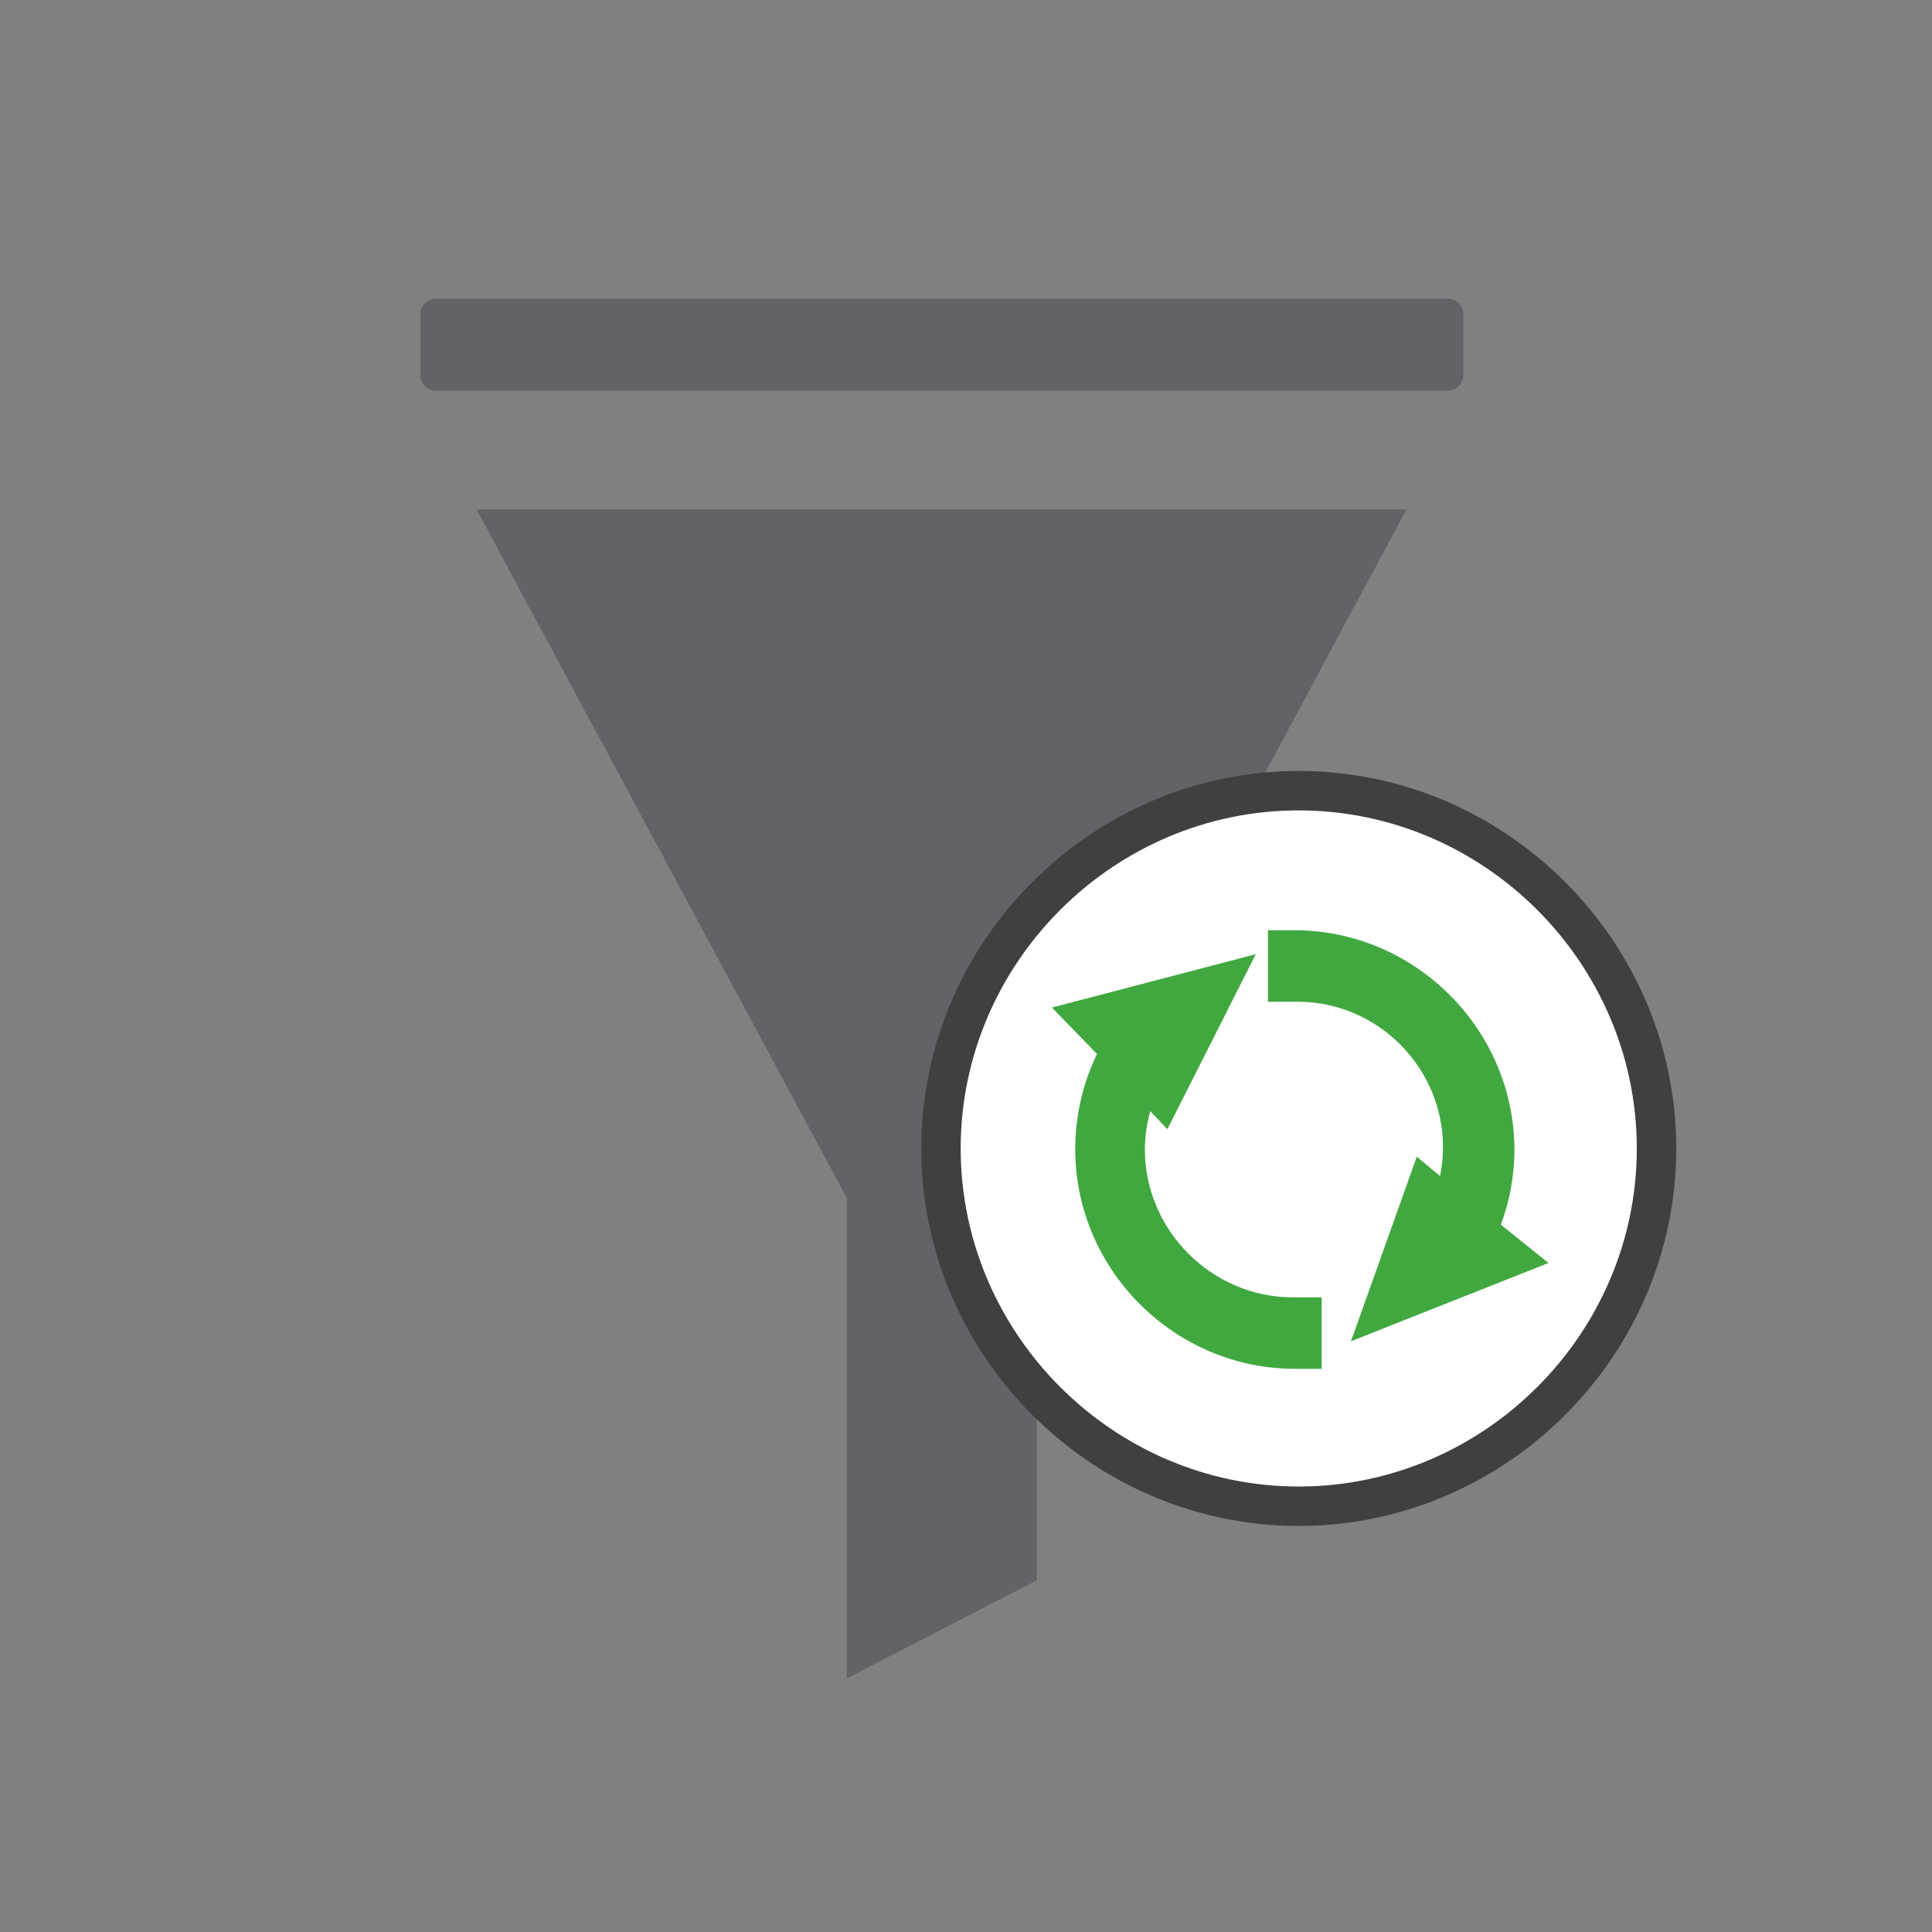 <?xml version="1.0" encoding="utf-8"?>
<!DOCTYPE svg PUBLIC "-//W3C//DTD SVG 1.1//EN" "http://www.w3.org/Graphics/SVG/1.1/DTD/svg11.dtd">
<svg width="24" height="24" viewBox="0 0 24 24" version="1.1" xmlns="http://www.w3.org/2000/svg" xmlns:xlink="http://www.w3.org/1999/xlink" xml:space="preserve" xmlns:serif="http://www.serif.com/" style="fill-rule:evenodd;clip-rule:evenodd;stroke-miterlimit:10;">
    <rect x="0" y="0" width="24" height="24" fill="#808080" stroke="none"/>
    <path d="M17.987,3.711L5.413,3.711C5.308,3.711 5.222,3.797 5.222,3.902L5.222,4.662C5.222,4.767 5.308,4.853 5.413,4.853L17.987,4.853C18.092,4.853 18.178,4.767 18.178,4.662L18.178,3.902C18.178,3.797 18.092,3.711 17.987,3.711" style="fill:rgb(98,99,102);fill-rule:nonzero;" />
    <path d="M5.92,6.329L10.52,14.884L10.52,20.849L12.88,19.631L12.88,14.884L17.471,6.329L5.92,6.329Z" style="fill:rgb(98,99,102);fill-rule:nonzero;" />
    <path d="M16.133,18.711C18.571,18.711 20.578,16.705 20.578,14.267C20.578,11.829 18.571,9.822 16.133,9.822C13.695,9.822 11.689,11.829 11.689,14.267C11.689,16.705 13.695,18.711 16.133,18.711" style="fill:white;fill-rule:nonzero;stroke:rgb(64,64,64);stroke-width:0.49px;" />
    <path d="M14.222,14.276C14.224,14.116 14.246,13.958 14.289,13.804L14.502,14.027L15.6,11.853L13.067,12.516L13.627,13.093C13.449,13.462 13.357,13.866 13.357,14.276C13.357,15.772 14.588,17.003 16.084,17.004L16.418,17.004L16.418,16.116L16.084,16.116C16.077,16.116 16.07,16.116 16.062,16.116C15.053,16.116 14.222,15.285 14.222,14.276C14.222,14.276 14.222,14.276 14.222,14.276Z" style="fill:rgb(65,168,64);fill-rule:nonzero;" />
    <path d="M17.6,14.369L16.782,16.662L19.236,15.689L18.644,15.213C18.756,14.913 18.813,14.596 18.813,14.276C18.806,12.783 17.577,11.558 16.084,11.556L15.751,11.556L15.751,12.444L16.084,12.444C16.097,12.444 16.109,12.444 16.121,12.444C17.111,12.444 17.925,13.259 17.925,14.249C17.925,14.37 17.913,14.49 17.889,14.609L17.6,14.369Z" style="fill:rgb(65,168,64);fill-rule:nonzero;" />
</svg>

